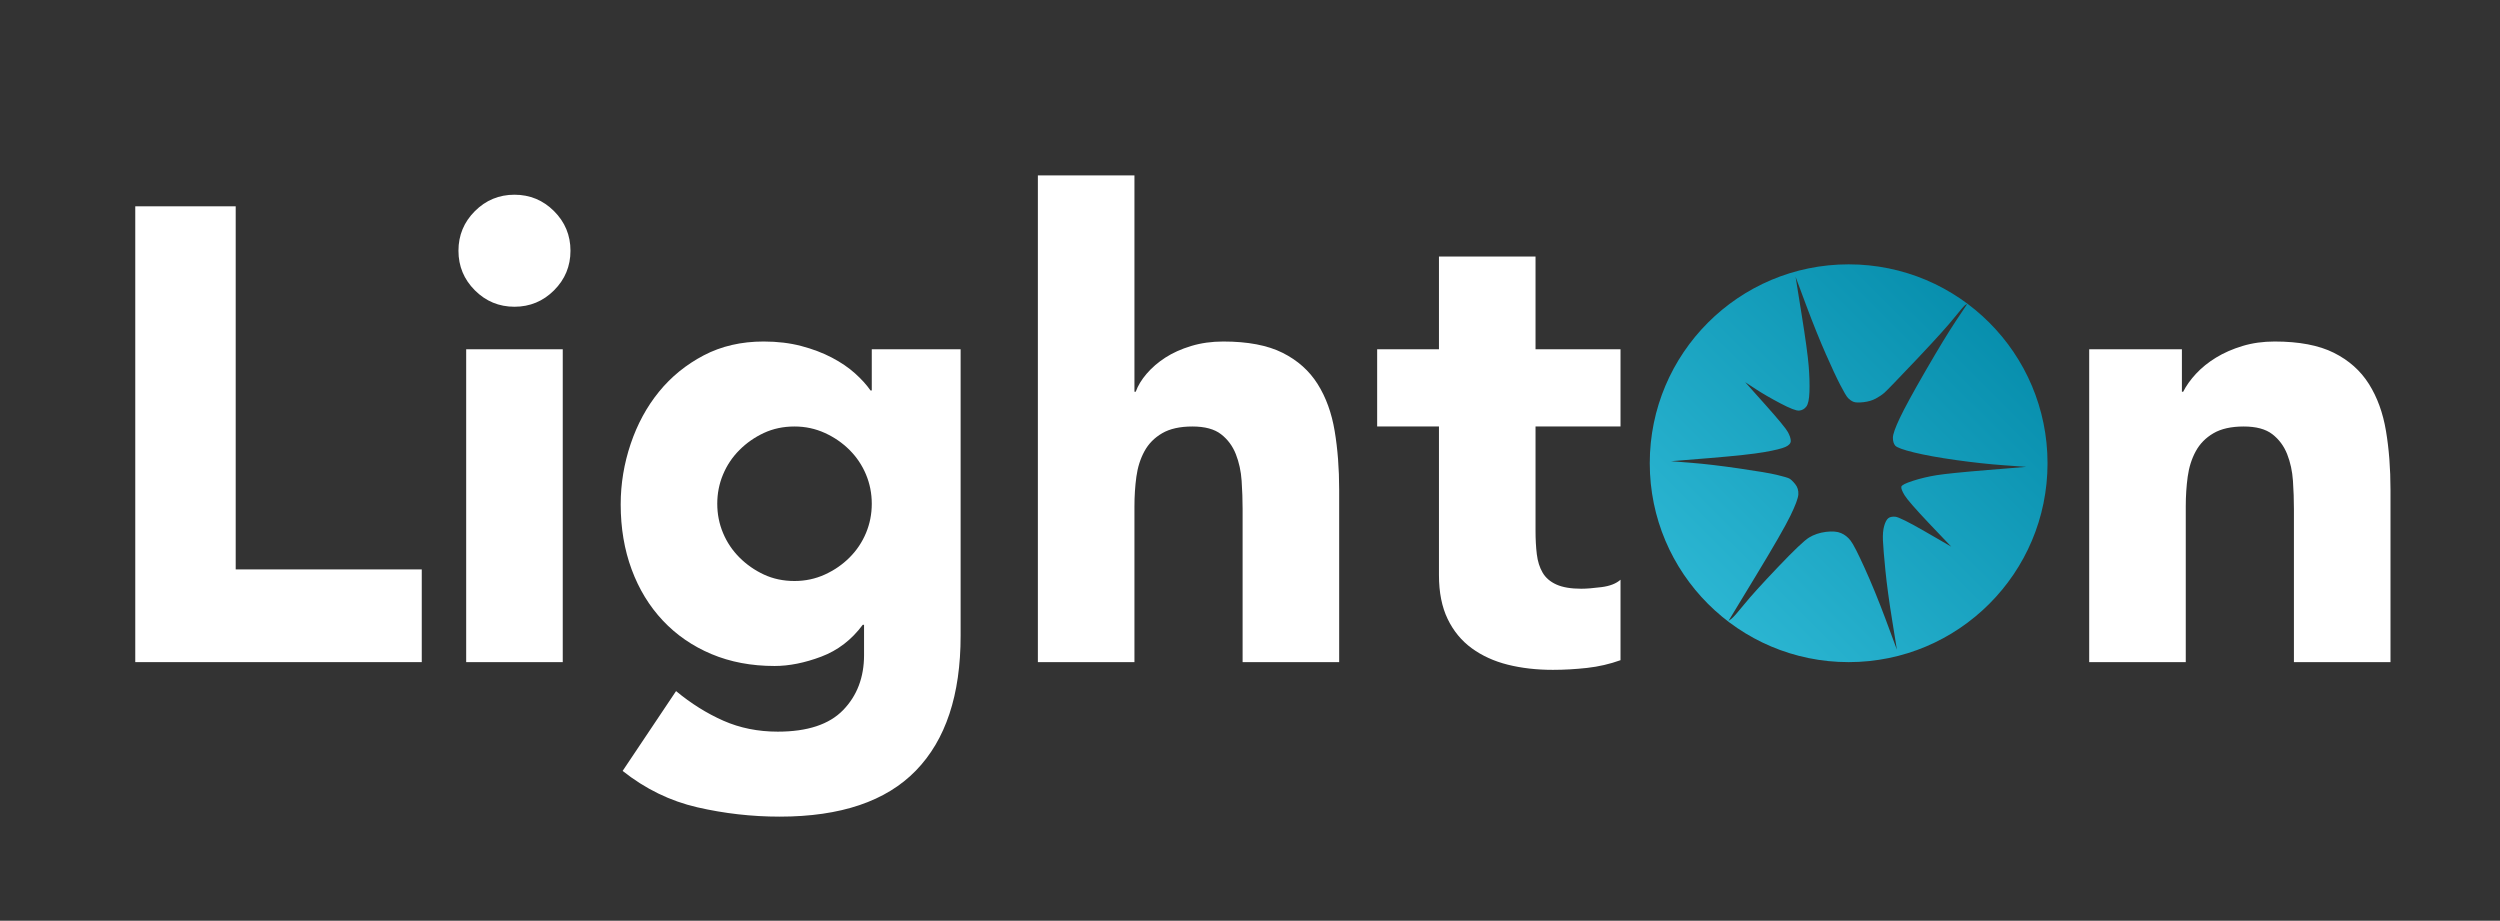 <?xml version="1.0" encoding="UTF-8" standalone="no"?>
<svg xmlns="http://www.w3.org/2000/svg" xmlns:vectornator="http://vectornator.io" xmlns:xlink="http://www.w3.org/1999/xlink" height="100%" stroke-miterlimit="10" style="fill-rule:nonzero;clip-rule:evenodd;stroke-linecap:round;stroke-linejoin:round;" version="1.1" viewBox="0 0 497.049 183.056" width="100%" xml:space="preserve">
<rect x="0" y="0" width="497.049" height="183.056" fill="#333333" stroke="none"/>
<defs>
<linearGradient gradientTransform="matrix(0.096 0 0 0.096 318.267 42.821)" gradientUnits="userSpaceOnUse" id="LinearGradient" x1="102.413" x2="919.802" y1="920.637" y2="100.034">
<stop offset="0" stop-color="#32bdd9"></stop>
<stop offset="1" stop-color="#0087a6"></stop>
</linearGradient>
</defs>
<g id="Calque-2">
<g opacity="1">
<g fill="#ffffff" opacity="1" stroke="none">
<path d="M26.894 41.019L46.862 41.019L46.862 113.211L83.854 113.211L83.854 131.643L26.894 131.643L26.894 41.019Z"></path>
<path d="M92.686 69.435L111.886 69.435L111.886 131.643L92.686 131.643L92.686 69.435ZM91.15 49.851C91.15 46.779 92.238 44.155 94.414 41.979C96.59 39.803 99.214 38.715 102.286 38.715C105.358 38.715 107.982 39.803 110.158 41.979C112.334 44.155 113.422 46.779 113.422 49.851C113.422 52.923 112.334 55.547 110.158 57.723C107.982 59.899 105.358 60.987 102.286 60.987C99.214 60.987 96.59 59.899 94.414 57.723C92.238 55.547 91.15 52.923 91.15 49.851Z"></path>
<path d="M190.99 126.395C190.99 138.171 188.025 147.11 182.094 153.211C176.164 159.312 167.14 162.363 155.022 162.363C149.476 162.363 144.014 161.744 138.638 160.507C133.262 159.27 128.313 156.859 123.79 153.275L134.414 137.403C137.401 139.878 140.537 141.84 143.822 143.291C147.108 144.742 150.713 145.467 154.638 145.467C160.526 145.467 164.857 144.038 167.63 141.179C170.404 138.32 171.79 134.672 171.79 130.235L171.79 124.219L171.534 124.219C169.316 127.206 166.564 129.318 163.278 130.555C159.993 131.792 156.9 132.411 153.998 132.411C149.39 132.411 145.209 131.622 141.454 130.043C137.7 128.464 134.478 126.246 131.79 123.387C129.102 120.528 127.033 117.136 125.582 113.211C124.132 109.286 123.406 104.976 123.406 100.283C123.406 96.187 124.068 92.176 125.39 88.251C126.713 84.326 128.59 80.87 131.022 77.883C133.454 74.896 136.42 72.486 139.918 70.651C143.417 68.816 147.385 67.899 151.822 67.899C154.553 67.899 157.049 68.198 159.31 68.795C161.572 69.392 163.598 70.16 165.39 71.099C167.182 72.038 168.718 73.083 169.998 74.235C171.278 75.387 172.302 76.518 173.07 77.627L173.326 77.627L173.326 69.435L190.99 69.435L190.99 126.395ZM142.606 100.155C142.606 102.203 142.99 104.144 143.758 105.979C144.526 107.814 145.614 109.435 147.022 110.843C148.43 112.251 150.052 113.382 151.886 114.235C153.721 115.088 155.748 115.515 157.966 115.515C160.1 115.515 162.105 115.088 163.982 114.235C165.86 113.382 167.502 112.251 168.91 110.843C170.318 109.435 171.406 107.814 172.174 105.979C172.942 104.144 173.326 102.203 173.326 100.155C173.326 98.107 172.942 96.166 172.174 94.331C171.406 92.496 170.318 90.875 168.91 89.467C167.502 88.059 165.86 86.928 163.982 86.075C162.105 85.222 160.1 84.795 157.966 84.795C155.748 84.795 153.721 85.222 151.886 86.075C150.052 86.928 148.43 88.059 147.022 89.467C145.614 90.875 144.526 92.496 143.758 94.331C142.99 96.166 142.606 98.107 142.606 100.155Z"></path>
<path d="M225.55 34.875L225.55 77.883L225.806 77.883C226.233 76.688 226.958 75.494 227.982 74.299C229.006 73.104 230.244 72.038 231.694 71.099C233.145 70.16 234.852 69.392 236.814 68.795C238.777 68.198 240.91 67.899 243.214 67.899C248.078 67.899 252.004 68.646 254.99 70.139C257.977 71.632 260.302 73.702 261.966 76.347C263.63 78.992 264.761 82.107 265.358 85.691C265.956 89.275 266.254 93.158 266.254 97.339L266.254 131.643L247.054 131.643L247.054 101.179C247.054 99.387 246.99 97.531 246.862 95.611C246.734 93.691 246.35 91.92 245.71 90.299C245.07 88.678 244.089 87.355 242.766 86.331C241.444 85.307 239.545 84.795 237.07 84.795C234.596 84.795 232.59 85.243 231.054 86.139C229.518 87.035 228.345 88.23 227.534 89.723C226.724 91.216 226.19 92.902 225.934 94.779C225.678 96.656 225.55 98.619 225.55 100.667L225.55 131.643L206.35 131.643L206.35 34.875L225.55 34.875Z"></path>
<path d="M322.19 84.795L305.294 84.795L305.294 105.531C305.294 107.238 305.38 108.795 305.55 110.203C305.721 111.611 306.105 112.827 306.702 113.851C307.3 114.875 308.217 115.664 309.454 116.219C310.692 116.774 312.334 117.051 314.382 117.051C315.406 117.051 316.75 116.944 318.414 116.731C320.078 116.518 321.337 116.027 322.19 115.259L322.19 131.259C320.057 132.027 317.838 132.539 315.534 132.795C313.23 133.051 310.969 133.179 308.75 133.179C305.508 133.179 302.521 132.838 299.79 132.155C297.06 131.472 294.67 130.384 292.622 128.891C290.574 127.398 288.974 125.456 287.822 123.067C286.67 120.678 286.094 117.776 286.094 114.363L286.094 84.795L273.806 84.795L273.806 69.435L286.094 69.435L286.094 51.003L305.294 51.003L305.294 69.435L322.19 69.435L322.19 84.795Z"></path>
</g>
<path d="M415.373 69.435L433.805 69.435L433.805 77.883L434.061 77.883C434.659 76.688 435.512 75.494 436.621 74.299C437.731 73.104 439.053 72.038 440.589 71.099C442.125 70.16 443.875 69.392 445.837 68.795C447.8 68.198 449.933 67.899 452.237 67.899C457.101 67.899 461.027 68.646 464.013 70.139C467 71.632 469.325 73.702 470.989 76.347C472.653 78.992 473.784 82.107 474.381 85.691C474.979 89.275 475.277 93.158 475.277 97.339L475.277 131.643L456.077 131.643L456.077 101.179C456.077 99.387 456.013 97.531 455.885 95.611C455.757 93.691 455.373 91.92 454.733 90.299C454.093 88.678 453.112 87.355 451.789 86.331C450.467 85.307 448.568 84.795 446.093 84.795C443.619 84.795 441.613 85.243 440.077 86.139C438.541 87.035 437.368 88.23 436.557 89.723C435.747 91.216 435.213 92.902 434.957 94.779C434.701 96.656 434.573 98.619 434.573 100.667L434.573 131.643L415.373 131.643L415.373 69.435Z" fill="#ffffff" opacity="1" stroke="none"></path>
<path d="M367.546 52.557C345.707 52.557 328.004 70.26 328.004 92.1C328.004 113.94 345.707 131.643 367.546 131.643C389.386 131.643 407.089 113.94 407.089 92.1C407.089 70.26 389.386 52.557 367.546 52.557ZM356.998 55.039C357.713 56.944 358.413 58.858 359.128 60.762C360.556 64.572 361.862 67.784 363.026 70.429C364.19 73.075 365.145 75.121 365.886 76.55C366.627 77.979 367.139 78.849 367.456 79.167C367.774 79.484 368.12 79.724 368.491 79.883C368.861 80.041 369.533 80.067 370.485 79.961C371.437 79.855 372.248 79.615 372.936 79.245C373.624 78.875 374.211 78.48 374.687 78.057C375.163 77.634 377.317 75.41 381.126 71.389C384.936 67.368 387.429 64.583 388.646 63.048C389.863 61.514 390.582 60.703 390.793 60.597C390.899 60.544 391.006 60.496 391.112 60.444C390.371 61.555 389.63 62.668 388.889 63.779C387.408 66.001 385.402 69.295 382.862 73.687C380.322 78.078 378.615 81.22 377.716 83.125C376.816 85.03 376.344 86.335 376.344 87.023C376.344 87.711 376.499 88.235 376.816 88.605C377.134 88.975 378.392 89.433 380.561 89.962C382.73 90.491 385.503 90.992 388.889 91.469C392.276 91.945 395.455 92.291 398.418 92.503C399.899 92.609 401.382 92.716 402.863 92.822C400.297 93.034 397.727 93.236 395.161 93.448C390.028 93.871 386.647 94.218 385.006 94.482C383.366 94.747 381.814 95.119 380.332 95.595C378.851 96.071 378.072 96.463 378.019 96.78C377.966 97.098 378.184 97.662 378.66 98.456C379.136 99.249 380.796 101.163 383.653 104.179C385.082 105.687 386.516 107.177 387.945 108.685C386.252 107.706 384.555 106.725 382.862 105.746C379.476 103.789 377.451 102.785 376.816 102.733C376.181 102.68 375.72 102.79 375.403 103.054C375.085 103.319 374.82 103.835 374.609 104.576C374.397 105.317 374.312 106.28 374.365 107.497C374.418 108.714 374.588 110.675 374.852 113.374C375.117 116.072 375.559 119.369 376.194 123.284C376.511 125.242 376.821 127.204 377.138 129.162C376.397 127.177 375.671 125.193 374.93 123.209C373.449 119.241 372.036 115.812 370.714 112.902C369.391 109.992 368.473 108.185 367.943 107.497C367.414 106.809 366.78 106.307 366.04 105.99C365.299 105.672 364.296 105.588 363.026 105.746C361.756 105.905 360.628 106.292 359.675 106.874C358.723 107.456 356.669 109.418 353.494 112.751C350.319 116.085 348.074 118.555 346.751 120.195C345.428 121.836 344.58 122.791 344.209 123.056C344.024 123.188 343.847 123.321 343.662 123.453C345.461 120.49 347.253 117.525 349.052 114.562C352.65 108.636 354.94 104.646 355.946 102.582C356.951 100.519 357.493 99.096 357.546 98.302C357.599 97.508 357.381 96.815 356.905 96.233C356.429 95.651 356.034 95.282 355.717 95.123C355.399 94.964 354.573 94.725 353.251 94.407C351.928 94.09 349.46 93.673 345.809 93.144C342.159 92.615 338.961 92.228 336.263 92.016C334.914 91.91 333.579 91.803 332.229 91.697C334.796 91.485 337.366 91.283 339.932 91.072C345.065 90.648 348.671 90.257 350.787 89.886C352.904 89.516 354.316 89.166 355.004 88.849C355.692 88.531 356.039 88.14 356.039 87.664C356.039 87.188 355.844 86.601 355.473 85.913C355.103 85.225 353.598 83.396 350.953 80.433C349.63 78.952 348.302 77.469 346.979 75.988C347.667 76.437 348.364 76.891 349.052 77.341C350.427 78.241 352.062 79.184 353.966 80.189C355.871 81.195 357.129 81.686 357.711 81.633C358.293 81.58 358.757 81.318 359.128 80.842C359.498 80.366 359.7 79.385 359.753 77.904C359.806 76.422 359.759 74.703 359.6 72.745C359.441 70.788 358.977 67.343 358.183 62.423C357.786 59.962 357.395 57.499 356.998 55.039Z" fill="url(#LinearGradient)" fill-rule="nonzero" opacity="1" stroke="none"></path>
</g>
</g>
</svg>
